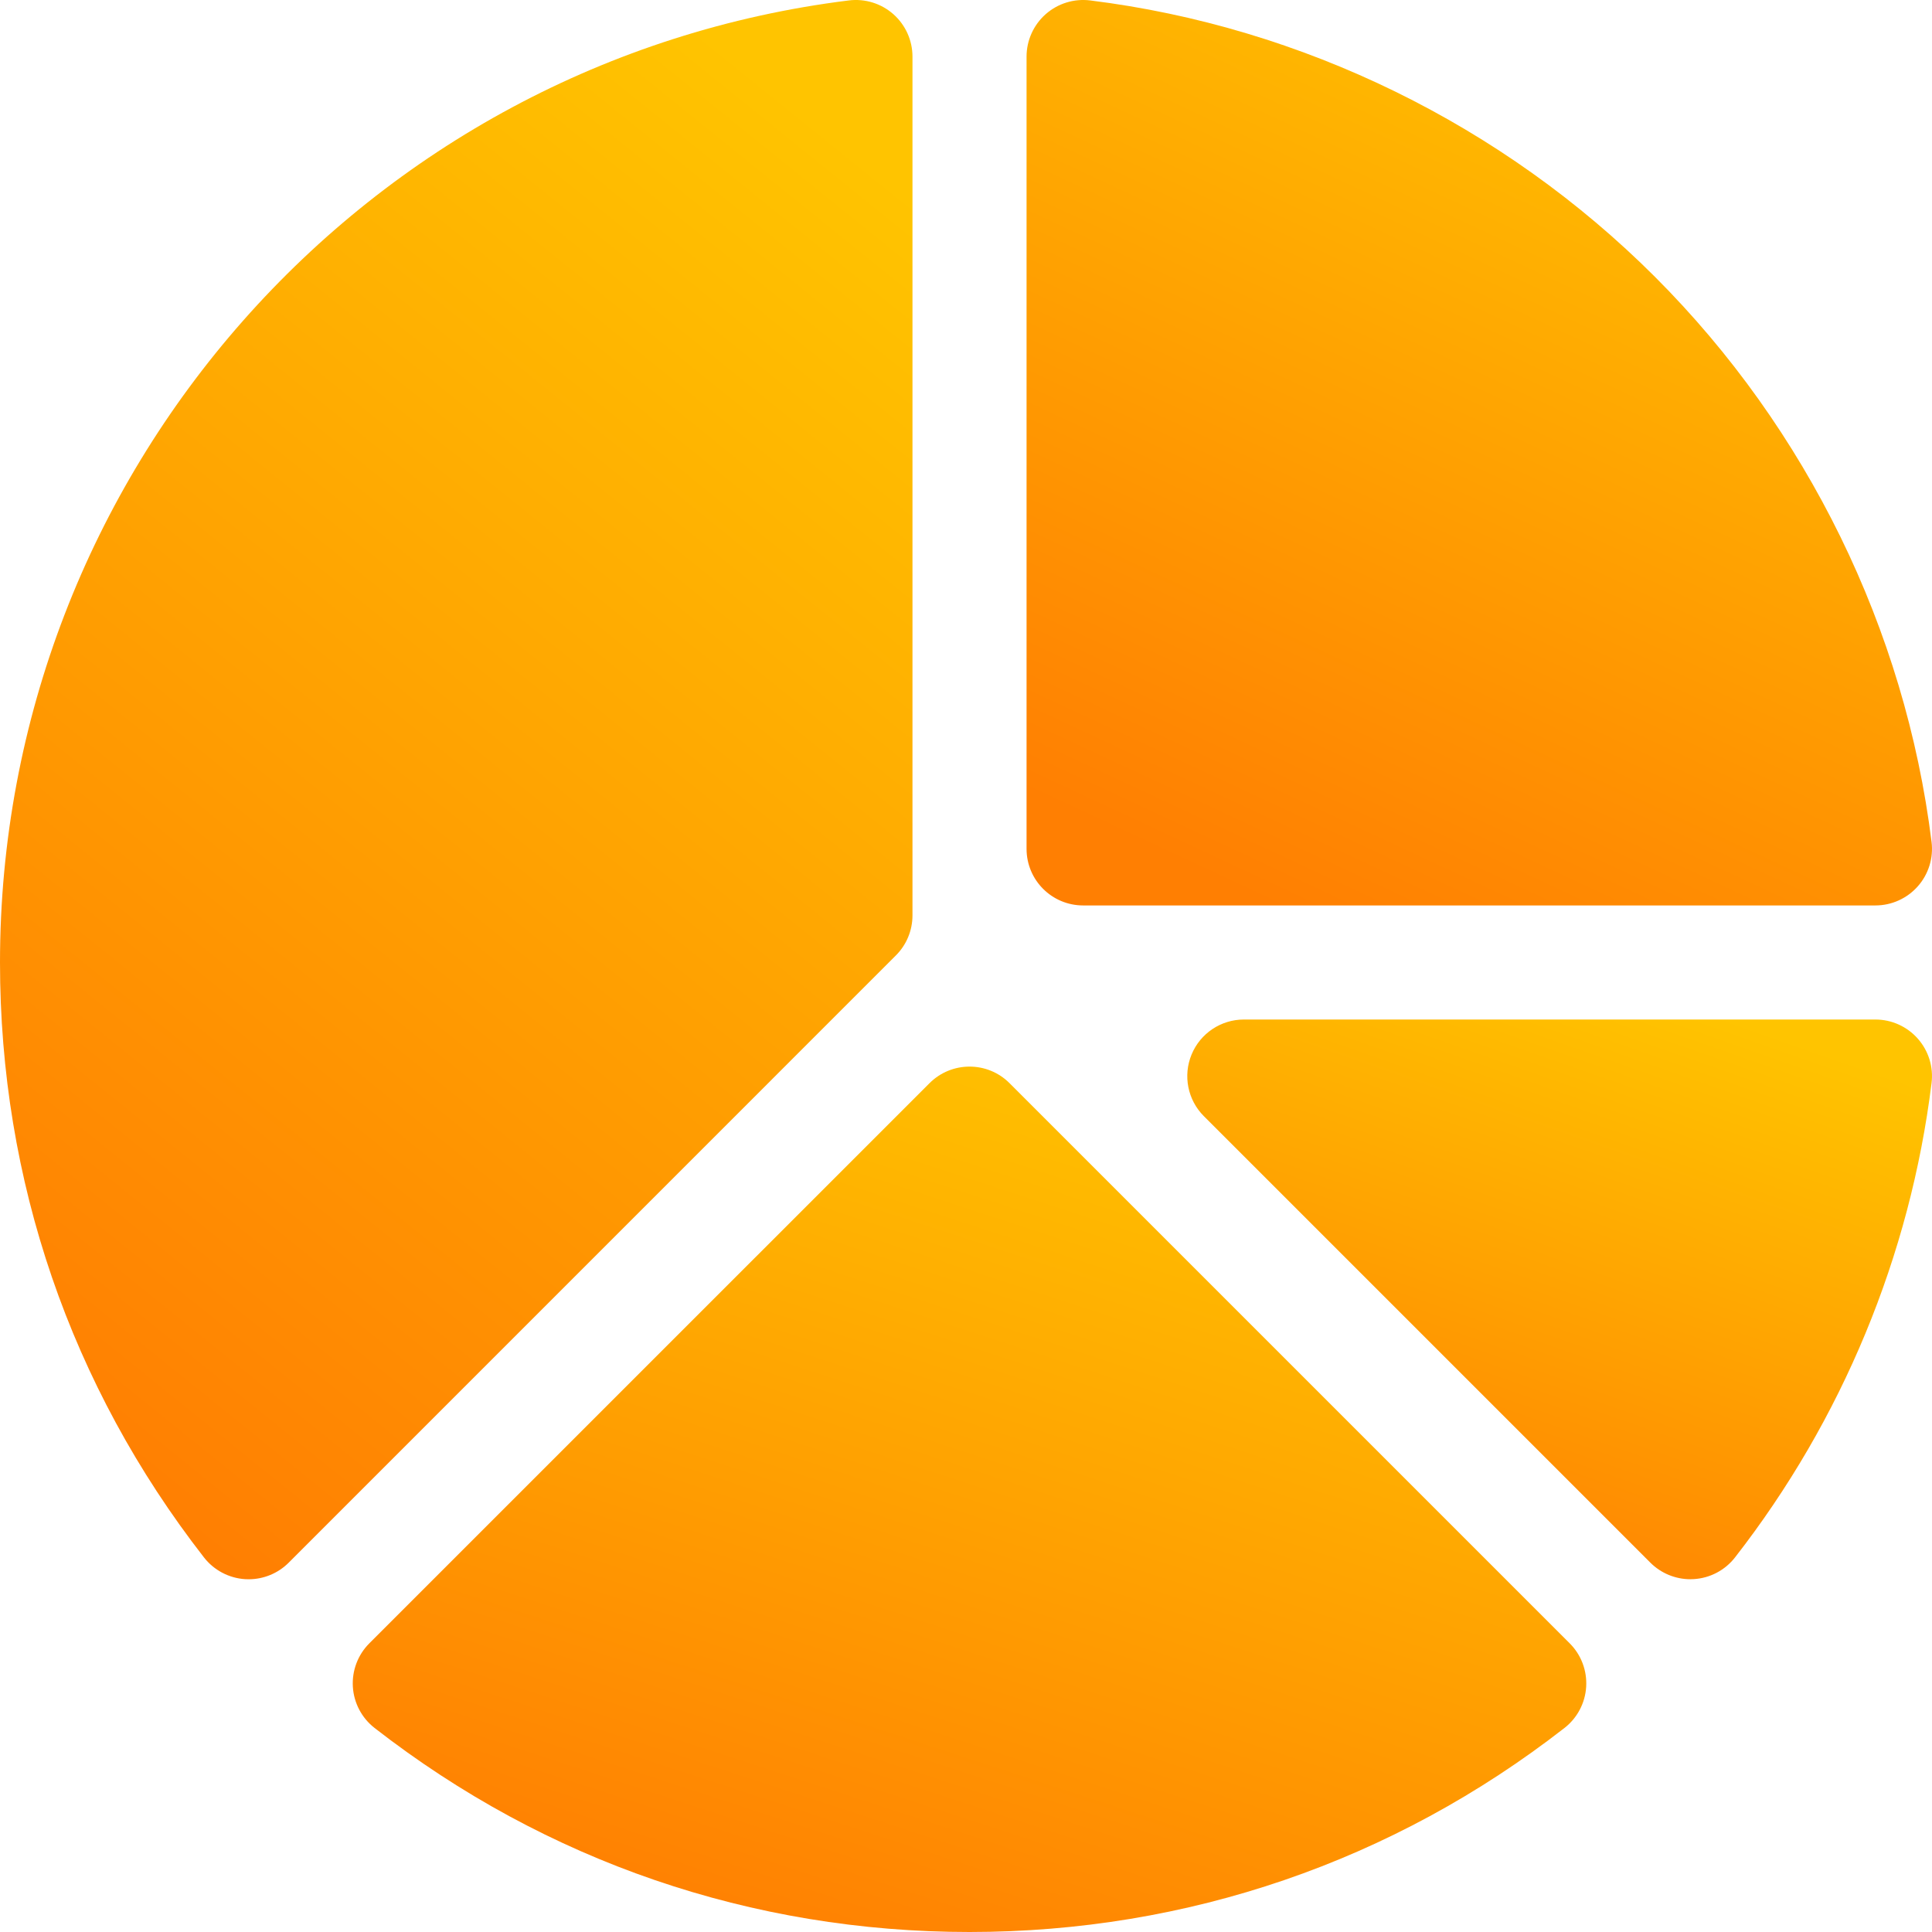 <svg width="64" height="64" viewBox="0 0 64 64" fill="none" xmlns="http://www.w3.org/2000/svg">
<path d="M35.881 29.994H62.125C62.662 29.994 63.174 29.763 63.53 29.36C63.886 28.958 64.052 28.421 63.985 27.888C63.112 20.854 59.86 14.208 54.826 9.174C49.792 4.14 43.146 0.887 36.112 0.014C35.578 -0.052 35.042 0.114 34.639 0.47C34.237 0.826 34.006 1.338 34.006 1.875V28.119C34.006 29.155 34.845 29.994 35.881 29.994Z" fill="url(#paint0_linear_102_23686)"/>
<path d="M62.125 33.773H41.205C40.447 33.773 39.763 34.23 39.473 34.931C39.183 35.631 39.343 36.438 39.879 36.974L54.67 51.765C55.023 52.117 55.5 52.314 55.996 52.314C56.034 52.314 56.073 52.313 56.112 52.31C56.649 52.277 57.145 52.015 57.475 51.591C61.024 47.033 63.276 41.599 63.985 35.879C64.052 35.346 63.886 34.809 63.53 34.407C63.174 34.004 62.662 33.773 62.125 33.773Z" fill="url(#paint1_linear_102_23686)"/>
<path d="M30.227 30.324V1.875C30.227 1.338 29.996 0.826 29.594 0.47C29.191 0.114 28.655 -0.052 28.121 0.014C12.089 2.004 0 15.705 0 31.883C0 39.097 2.337 45.912 6.757 51.592C7.088 52.016 7.584 52.278 8.121 52.312C8.16 52.314 8.198 52.315 8.237 52.315C8.733 52.315 9.21 52.119 9.563 51.766L29.678 31.649C30.03 31.298 30.227 30.821 30.227 30.324Z" fill="url(#paint2_linear_102_23686)"/>
<path d="M33.443 35.882C32.711 35.149 31.524 35.15 30.791 35.882L12.235 54.437C11.854 54.817 11.656 55.342 11.689 55.879C11.722 56.416 11.985 56.912 12.409 57.242C18.089 61.663 24.904 64 32.117 64C39.331 64 46.146 61.663 51.824 57.242C52.249 56.912 52.511 56.415 52.544 55.879C52.577 55.342 52.379 54.817 51.998 54.437L33.443 35.882Z" fill="url(#paint3_linear_102_23686)"/>
<defs>
<linearGradient id="paint0_linear_102_23686" x1="42.01" y1="29.994" x2="55.996" y2="4.23453e-05" gradientUnits="userSpaceOnUse">
<stop stop-color="#FF7F02"/>
<stop offset="1" stop-color="#FFC400"/>
</linearGradient>
<linearGradient id="paint1_linear_102_23686" x1="45.913" y1="52.314" x2="52.959" y2="32.211" gradientUnits="userSpaceOnUse">
<stop stop-color="#FF7F02"/>
<stop offset="1" stop-color="#FFC400"/>
</linearGradient>
<linearGradient id="paint2_linear_102_23686" x1="8.066" y1="52.315" x2="39.193" y2="13.746" gradientUnits="userSpaceOnUse">
<stop stop-color="#FF7F02"/>
<stop offset="1" stop-color="#FFC400"/>
</linearGradient>
<linearGradient id="paint3_linear_102_23686" x1="22.589" y1="64" x2="32.903" y2="32.473" gradientUnits="userSpaceOnUse">
<stop stop-color="#FF7F02"/>
<stop offset="1" stop-color="#FFC400"/>
</linearGradient>
</defs>
</svg>

